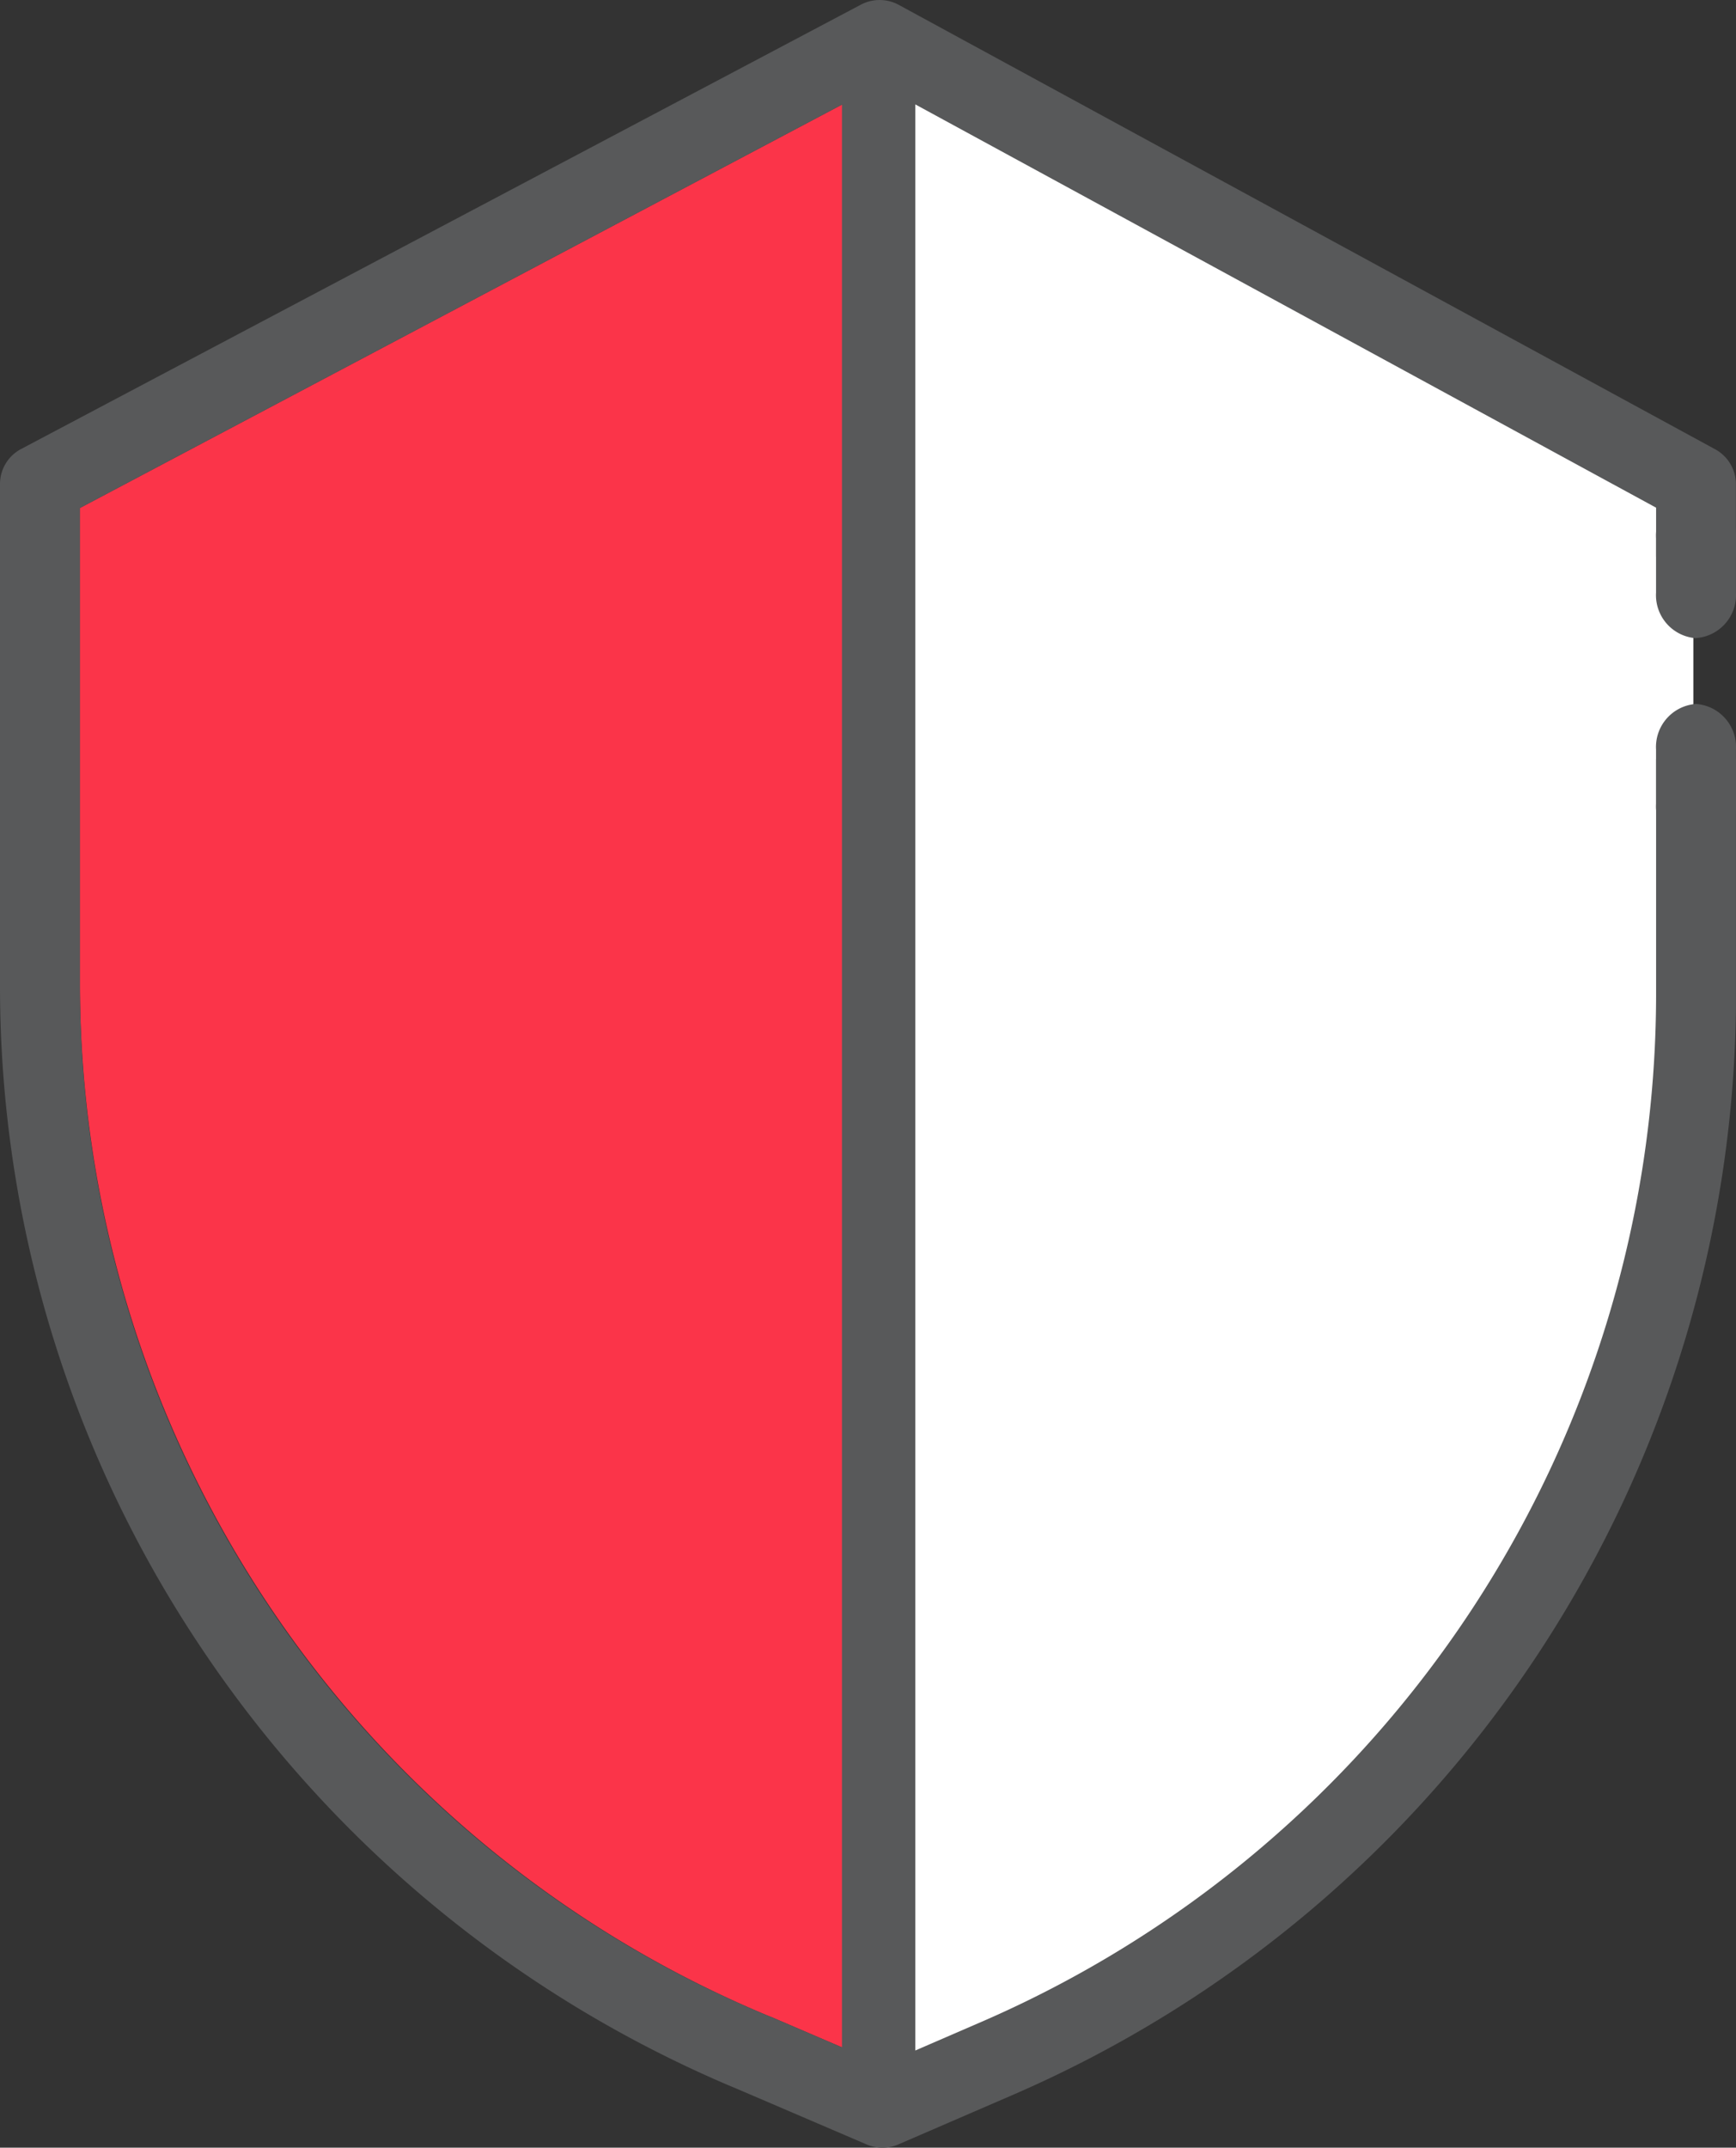 <?xml version="1.0" encoding="utf-8"?>
<svg xmlns="http://www.w3.org/2000/svg" xmlns:xlink="http://www.w3.org/1999/xlink" width="41.93" height="51.835" viewBox="0 0 41.93 51.835">
  <rect x="0" y="0" width="41.93" height="51.835" fill="#333333" stroke="none"/>
  <defs>
    <clipPath id="clip-path">
      <path id="Clip_10" data-name="Clip 10" d="M0,0H41.929V51.835H0Z" transform="translate(0 0.055)" fill="none"/>
    </clipPath>
  </defs>
  <g id="Group_12" data-name="Group 12" transform="translate(0 -0.11)">
    <path id="Fill_1" data-name="Fill 1" d="M.075,0,19.383,10.213V21.735A26.994,26.994,0,0,1,2.71,46.624l-.007,0L0,47.786Z" transform="translate(21.517 2.157)" fill="#fff"/>
    <path id="Fill_3" data-name="Fill 3" d="M19.383,47.786l-2.7-1.159-.007,0A27,27,0,0,1,0,21.735V10.213L19.308,0Z" transform="translate(1.931 2.157)" fill="#fb3449"/>
    <path id="Fill_5" data-name="Fill 5" d="M.965,0A1.041,1.041,0,0,0,0,1.1V2.414a1.041,1.041,0,0,0,.965,1.1,1.041,1.041,0,0,0,.965-1.1V1.1A1.041,1.041,0,0,0,.965,0" transform="translate(39.999 17.1)" fill="#58595a"/>
    <path id="Fill_7" data-name="Fill 7" d="M.965,3.511a1.041,1.041,0,0,0,.965-1.1V1.1A1.041,1.041,0,0,0,.965,0,1.041,1.041,0,0,0,0,1.1V2.414a1.041,1.041,0,0,0,.965,1.1" transform="translate(39.999 11.999)" fill="#58595a"/>
    <g id="Group_11" data-name="Group 11" transform="translate(0 0.055)">
      <path id="Clip_10-2" data-name="Clip 10" d="M0,0H41.929V51.835H0Z" transform="translate(0 0.055)" fill="none"/>
      <g id="Group_11-2" data-name="Group 11" clip-path="url(#clip-path)">
        <path id="Fill_9" data-name="Fill 9" d="M21.316,51.835a.97.97,0,0,1-.383-.078l-3.084-1.322A28.985,28.985,0,0,1,4.869,39.784,28.668,28.668,0,0,1,0,23.782v-12.1a.955.955,0,0,1,.511-.846L20.792.113a.971.971,0,0,1,.917.005L41.428,10.844a.959.959,0,0,1,.5.841v1.754H40V12.253L22.108,2.52V49.489l1.558-.674A27.048,27.048,0,0,0,40,24.061V18.32h1.931v5.74a28.964,28.964,0,0,1-17.49,26.51L21.7,51.755A.959.959,0,0,1,21.316,51.835ZM20.34,2.523h0L1.93,12.261V23.782A26.935,26.935,0,0,0,18.6,48.671l.006,0,1.73.742V2.523Z" transform="translate(0 0.055)" fill="#58595a"/>
      </g>
    </g>
  </g>
</svg>
